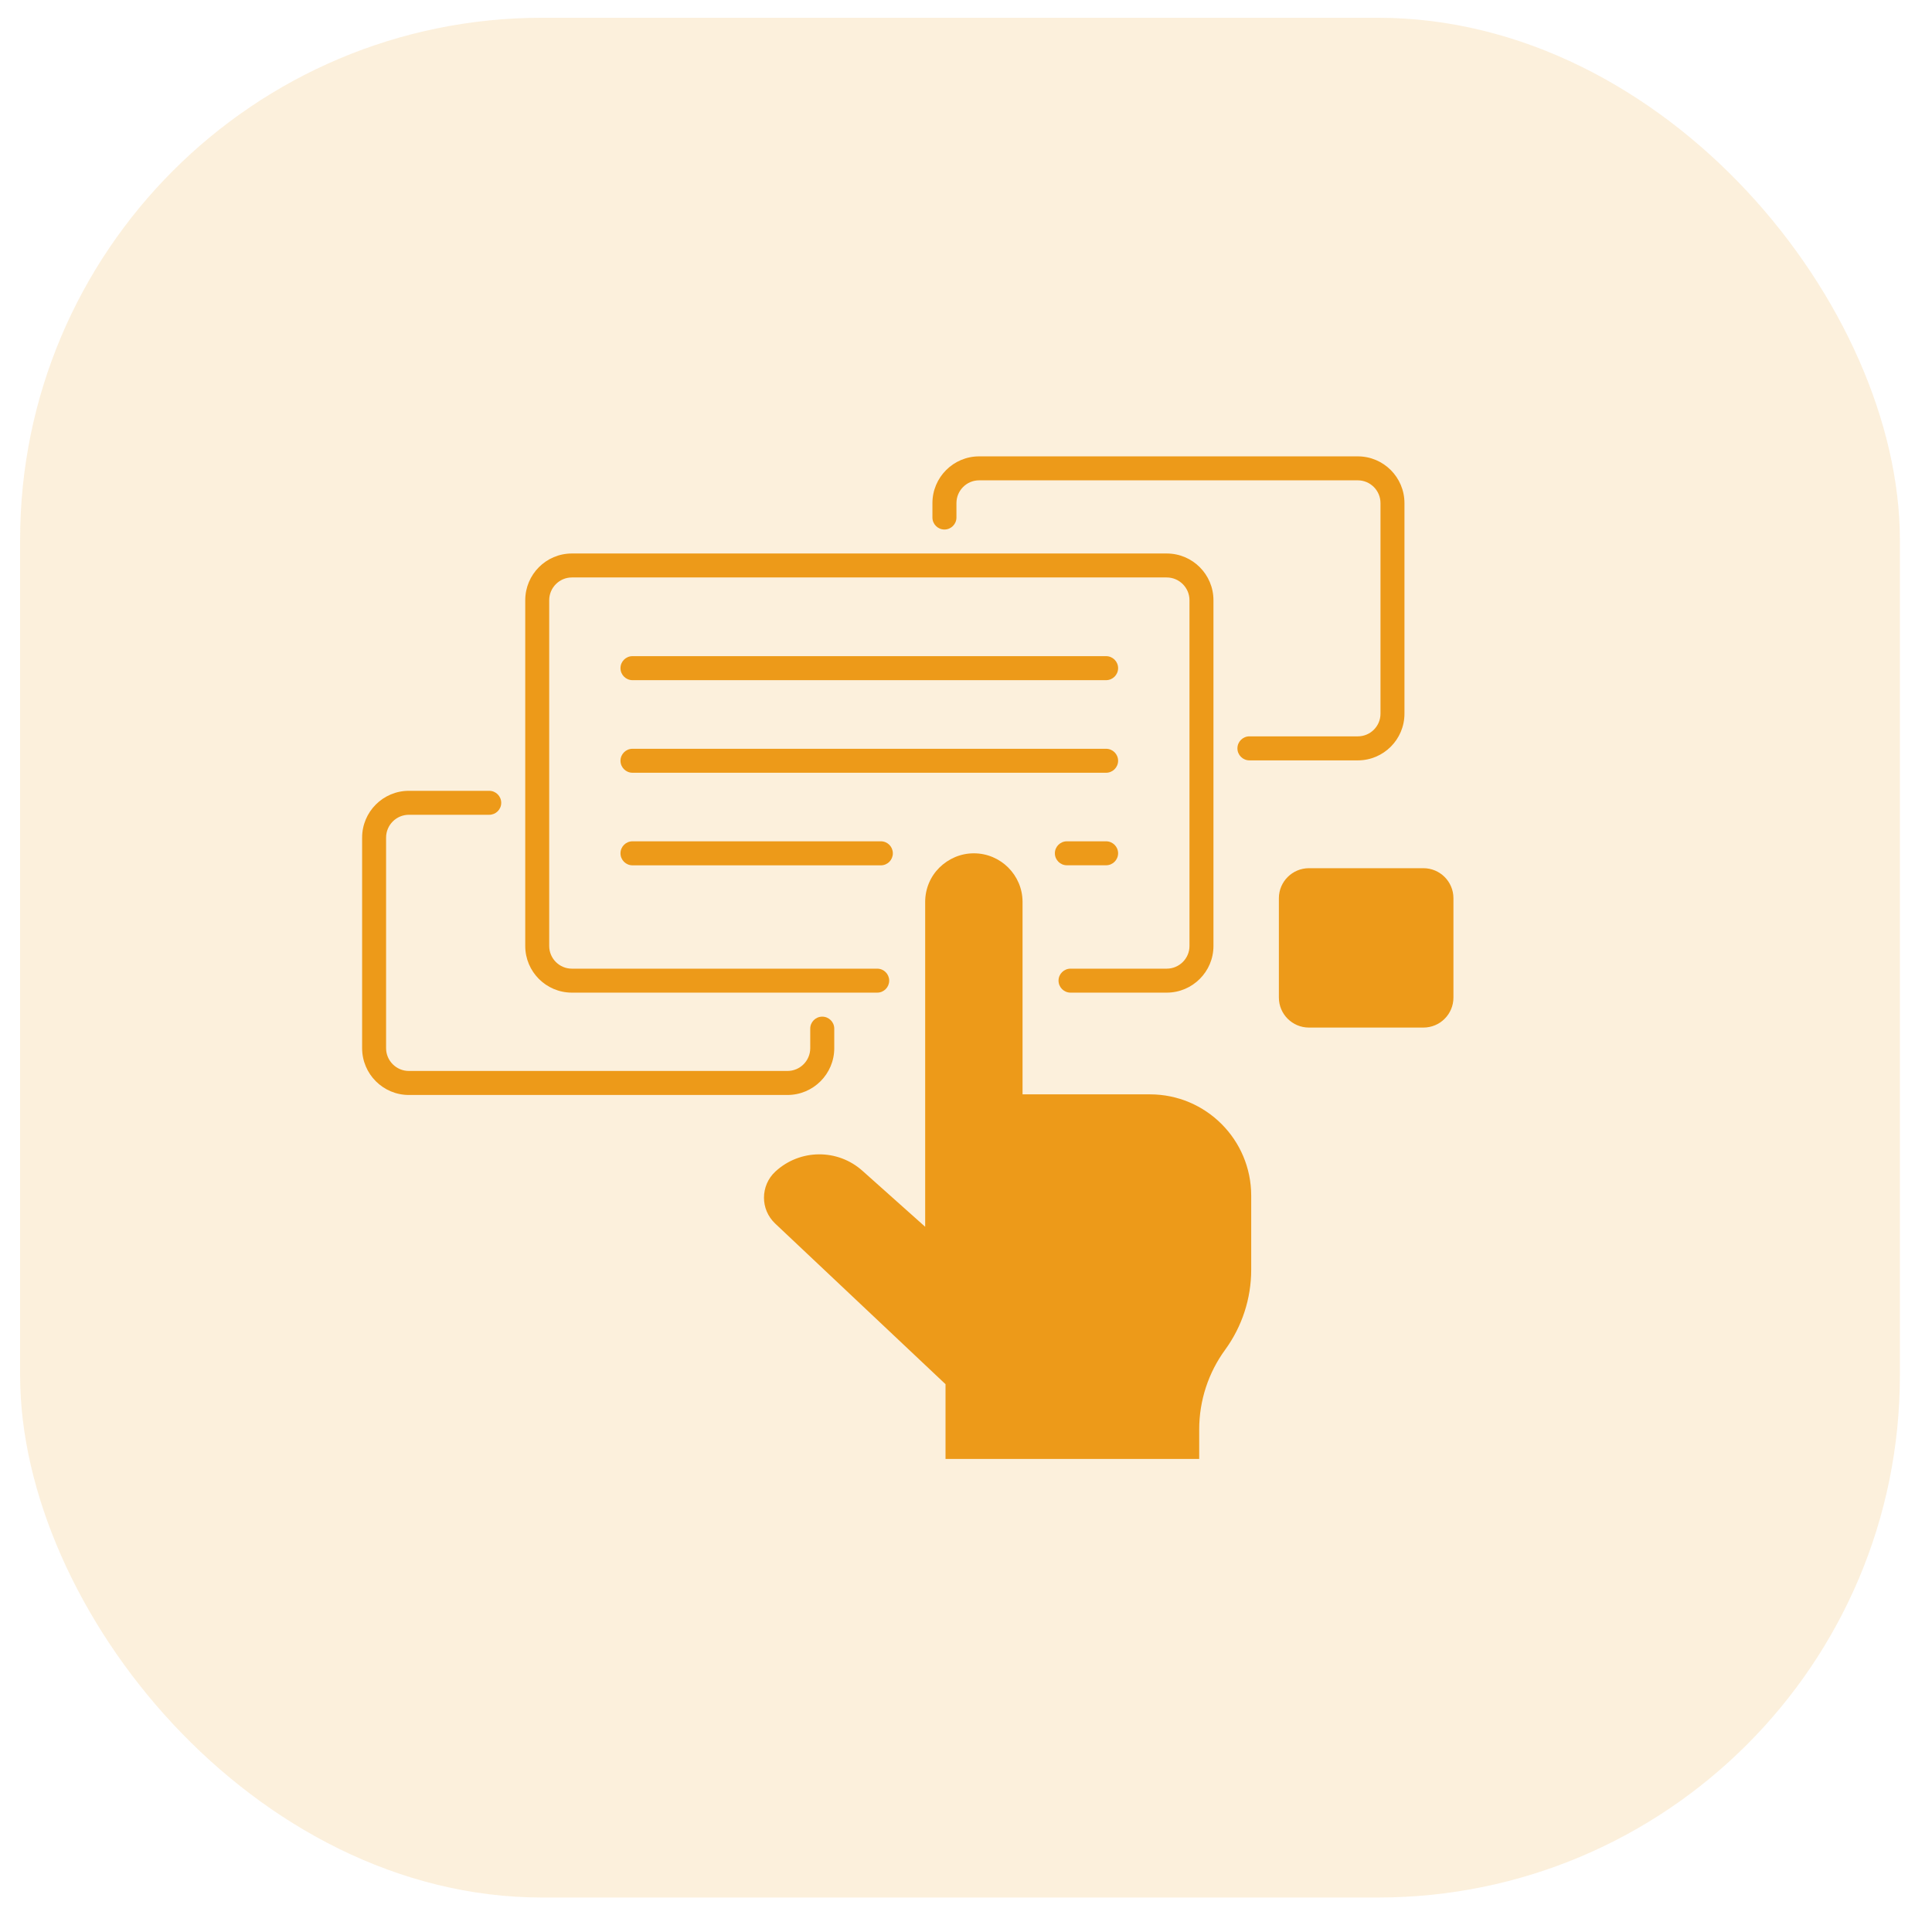 <svg width="37" height="37" viewBox="0 0 37 37" fill="none" xmlns="http://www.w3.org/2000/svg">
<rect opacity="0.15" x="0.385" y="0.34" width="36" height="36" rx="10" fill="#ED991A"/>
<g clip-path="url(#clip0_1_1277)">
<path d="M15.081 20.97H7.83C7.336 20.97 6.935 20.568 6.935 20.074V16.041C6.935 15.547 7.336 15.145 7.83 15.145H9.369C9.496 15.145 9.599 15.248 9.599 15.375C9.599 15.502 9.496 15.604 9.369 15.604H7.83C7.59 15.604 7.394 15.8 7.394 16.041V20.074C7.394 20.314 7.59 20.51 7.83 20.51H15.081C15.322 20.51 15.517 20.314 15.517 20.074V19.699C15.517 19.573 15.62 19.47 15.747 19.47C15.874 19.47 15.977 19.573 15.977 19.699V20.074C15.977 20.568 15.575 20.97 15.081 20.97Z" fill="#ED9A19"/>
<path d="M26.004 14.562H23.928C23.801 14.562 23.698 14.459 23.698 14.332C23.698 14.205 23.801 14.102 23.928 14.102H26.004C26.243 14.102 26.438 13.908 26.438 13.668V9.635C26.438 9.395 26.243 9.199 26.004 9.199H18.751C18.511 9.199 18.317 9.395 18.317 9.635V9.911C18.317 10.038 18.214 10.141 18.087 10.141C17.96 10.141 17.857 10.038 17.857 9.911V9.635C17.857 9.142 18.258 8.74 18.751 8.74H26.004C26.497 8.74 26.897 9.142 26.897 9.635V13.668C26.897 14.161 26.497 14.562 26.004 14.562Z" fill="#ED9A19"/>
<path d="M22.344 19.01H20.502C20.375 19.01 20.272 18.907 20.272 18.78C20.272 18.654 20.375 18.551 20.502 18.551H22.344C22.584 18.551 22.78 18.356 22.78 18.117V11.495C22.78 11.255 22.584 11.059 22.344 11.059H10.952C10.713 11.059 10.518 11.255 10.518 11.495V18.117C10.518 18.356 10.713 18.551 10.952 18.551H16.8C16.927 18.551 17.029 18.654 17.029 18.78C17.029 18.907 16.927 19.01 16.8 19.01H10.952C10.459 19.01 10.059 18.609 10.059 18.117V11.495C10.059 11.001 10.459 10.6 10.952 10.6H22.344C22.838 10.6 23.239 11.001 23.239 11.495V18.117C23.239 18.609 22.838 19.01 22.344 19.01Z" fill="#ED9A19"/>
<path d="M23.962 22.899V24.318C23.962 24.867 23.788 25.402 23.464 25.848C23.14 26.291 22.966 26.826 22.966 27.375V27.94H18.108V26.509L14.845 23.432C14.702 23.296 14.631 23.117 14.631 22.938C14.631 22.754 14.704 22.57 14.851 22.435C15.32 22.003 16.043 21.996 16.519 22.424L17.718 23.494V17.274C17.718 17.017 17.821 16.783 17.991 16.615C18.161 16.448 18.393 16.342 18.65 16.342C19.165 16.342 19.583 16.76 19.583 17.274V20.958H22.022C23.094 20.958 23.962 21.826 23.962 22.899Z" fill="#ED9A19"/>
<path d="M21.183 13.026H12.113C11.986 13.026 11.883 12.923 11.883 12.796C11.883 12.669 11.986 12.566 12.113 12.566H21.183C21.31 12.566 21.413 12.669 21.413 12.796C21.413 12.923 21.31 13.026 21.183 13.026Z" fill="#ED9A19"/>
<path d="M21.183 14.799H12.113C11.986 14.799 11.883 14.696 11.883 14.569C11.883 14.443 11.986 14.34 12.113 14.34H21.183C21.31 14.34 21.413 14.443 21.413 14.569C21.413 14.696 21.31 14.799 21.183 14.799Z" fill="#ED9A19"/>
<path d="M21.183 16.571H20.432C20.305 16.571 20.202 16.468 20.202 16.341C20.202 16.215 20.305 16.112 20.432 16.112H21.183C21.31 16.112 21.413 16.215 21.413 16.341C21.413 16.468 21.31 16.571 21.183 16.571Z" fill="#ED9A19"/>
<path d="M16.87 16.572H12.113C11.986 16.572 11.883 16.469 11.883 16.342C11.883 16.215 11.986 16.112 12.113 16.112H16.87C16.997 16.112 17.099 16.215 17.099 16.342C17.099 16.469 16.997 16.572 16.87 16.572Z" fill="#ED9A19"/>
<path d="M27.26 19.679H25.068C24.75 19.679 24.492 19.422 24.492 19.104V17.202C24.492 16.885 24.75 16.627 25.068 16.627H27.26C27.578 16.627 27.835 16.885 27.835 17.202V19.104C27.835 19.422 27.578 19.679 27.26 19.679Z" fill="#ED9A19"/>
</g>
<defs>
<clipPath id="clip0_1_1277">
<rect width="22" height="22" fill="white" transform="translate(6.385 7.34)"/>
</clipPath>
</defs>
</svg>
